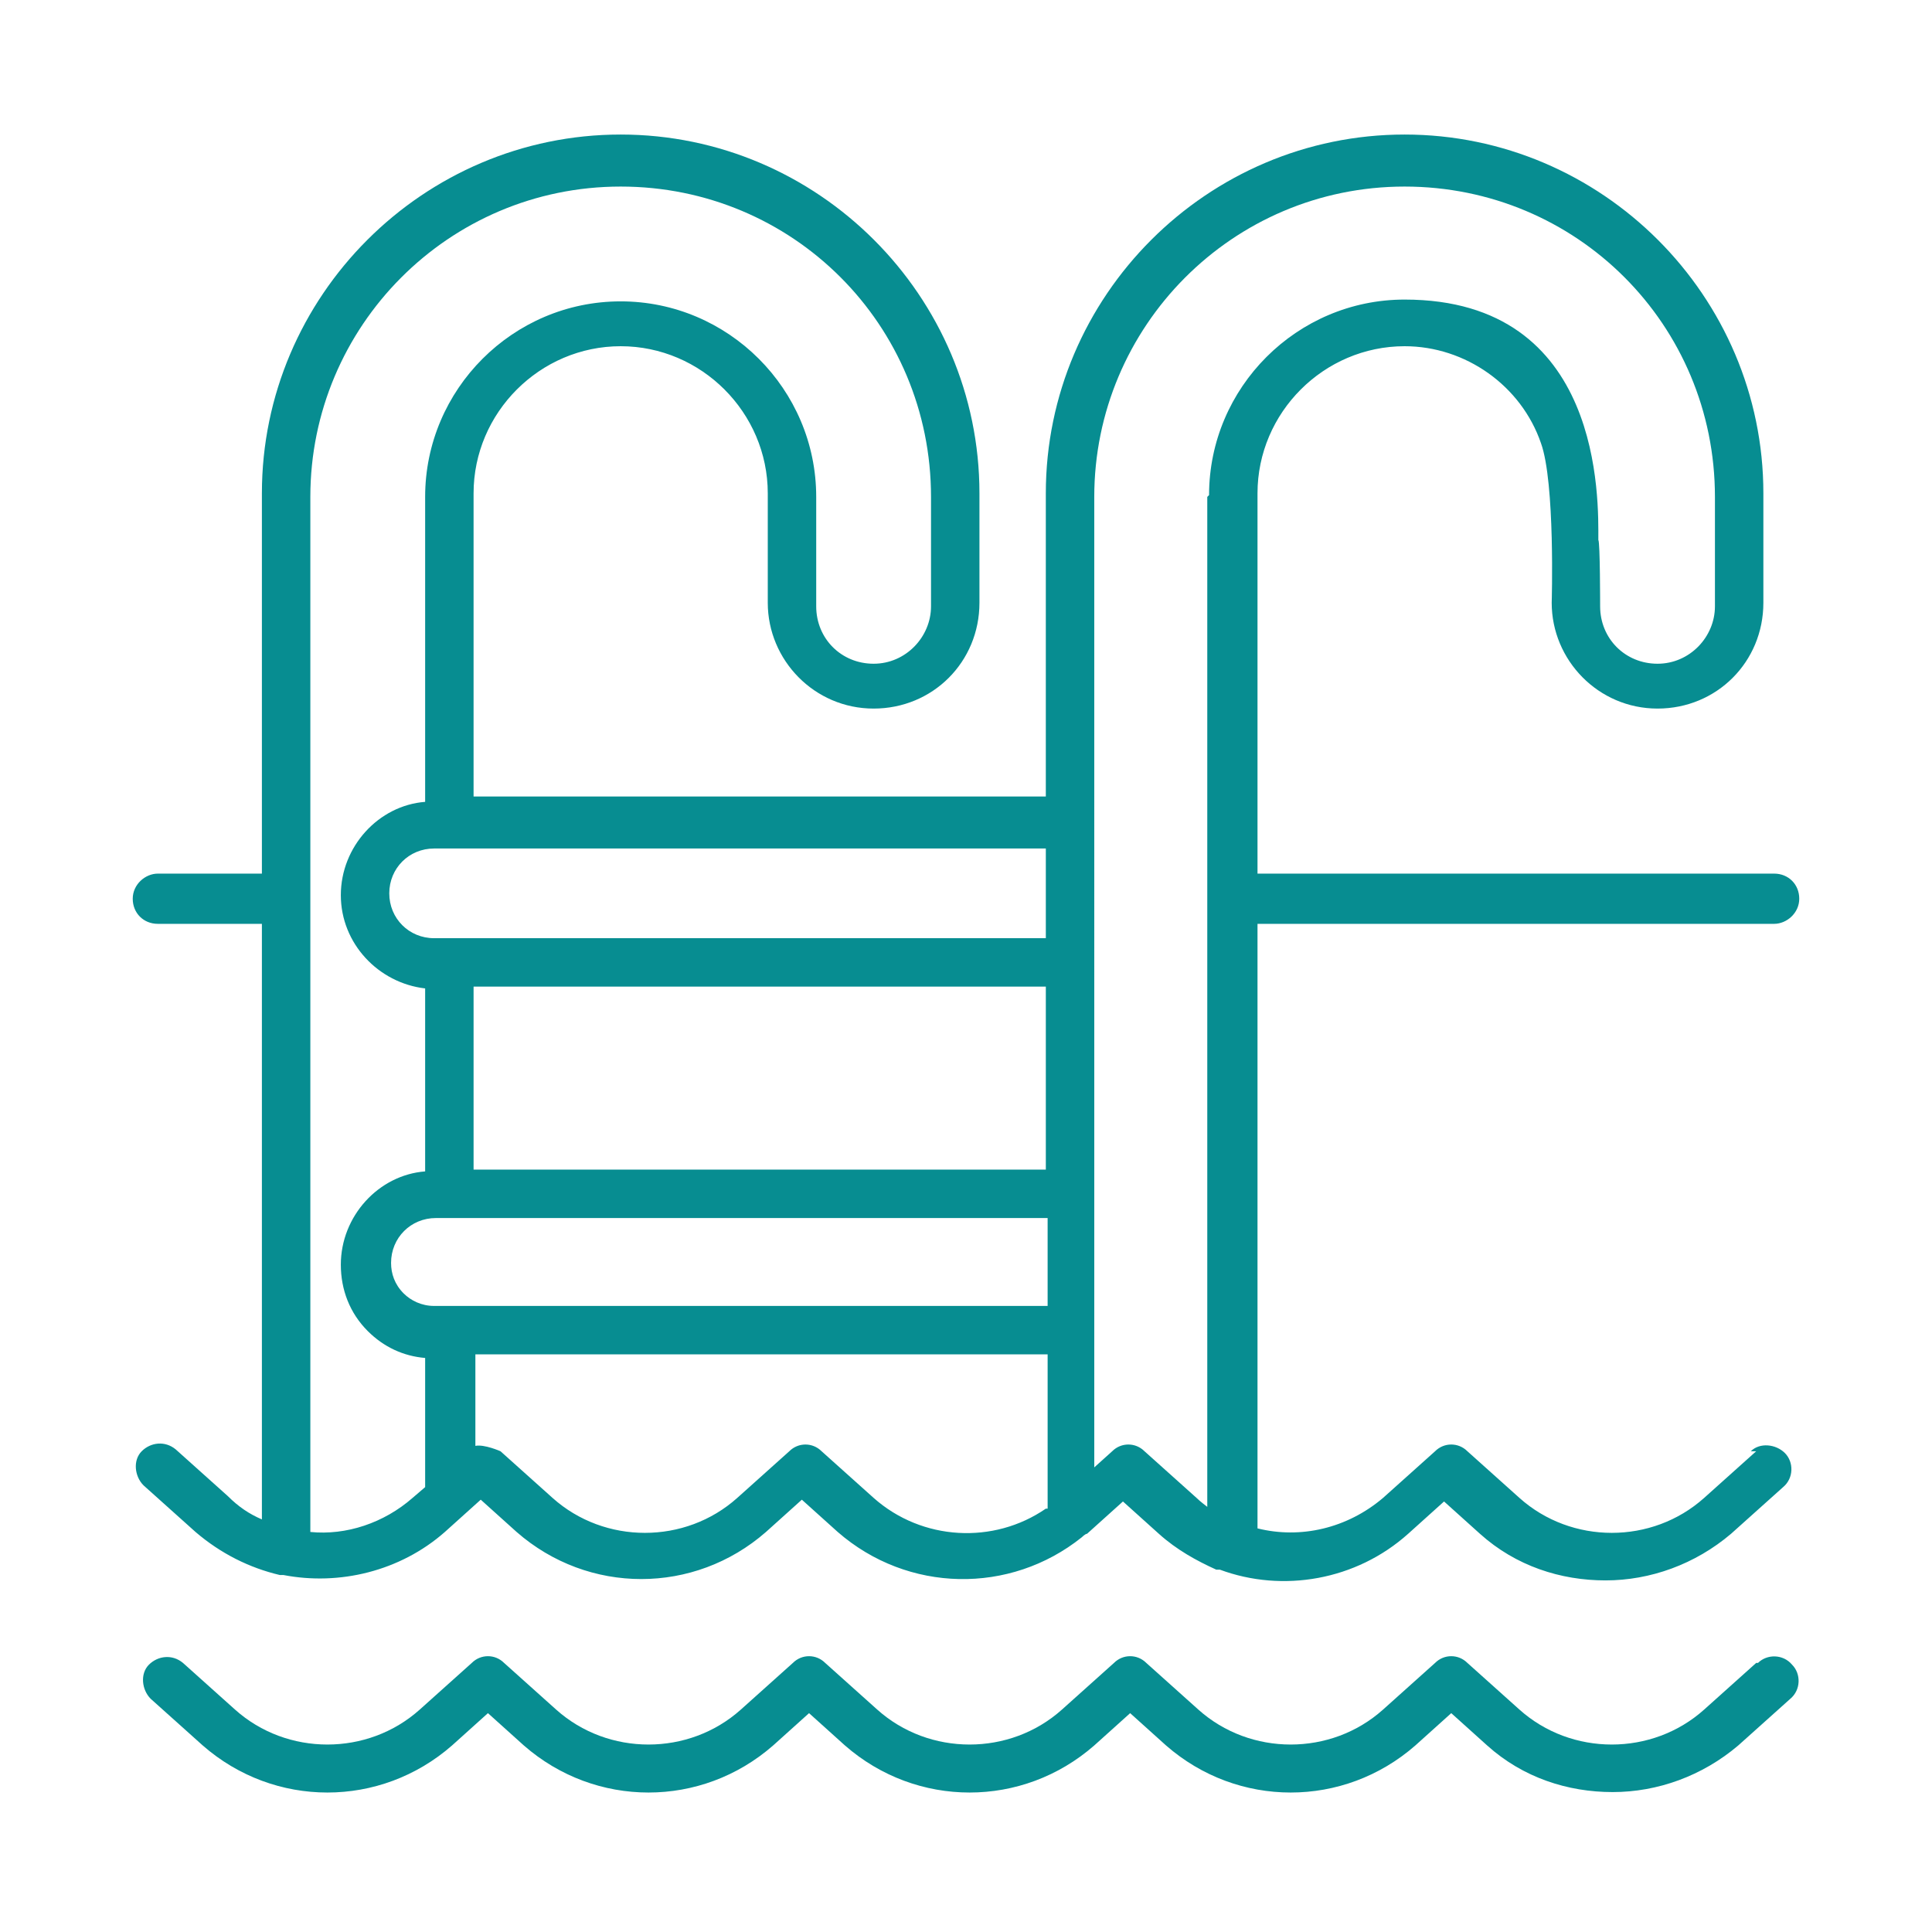 <?xml version="1.0" encoding="UTF-8"?>
<svg id="PICTOS" xmlns="http://www.w3.org/2000/svg" viewBox="0 0 10.77 10.77">
  <defs>
    <style>
      .cls-1 {
        fill: #078d91;
      }
    </style>
  </defs>
  <path class="cls-1" d="M9.79,9.27l-.29.26c-.29.26-.74.26-1.03,0l-.29-.26c-.05-.05-.13-.05-.18,0l-.29.26c-.29.26-.74.26-1.03,0l-.29-.26c-.05-.05-.13-.05-.18,0l-.29.26c-.29.26-.74.26-1.03,0l-.29-.26c-.05-.05-.13-.05-.18,0l-.29.26c-.29.26-.74.26-1.03,0l-.29-.26c-.05-.05-.13-.05-.18,0l-.29.26c-.29.26-.74.26-1.03,0l-.29-.26c-.06-.05-.14-.04-.19.01s-.04.14.01.19l.29.26c.4.35.99.35,1.39,0l.2-.18.2.18c.4.35.99.35,1.39,0l.2-.18.2.18c.4.35.99.35,1.39,0l.2-.18.2.18c.4.35.99.35,1.39,0l.2-.18.2.18c.2.18.45.26.7.26s.5-.09.7-.26l.29-.26c.06-.05.06-.14.01-.19-.05-.06-.14-.06-.19-.01Z"/>
  <path class="cls-1" d="M9.79,8.09l-.29.26c-.29.26-.74.26-1.03,0l-.29-.26c-.05-.05-.13-.05-.18,0l-.29.26c-.2.17-.46.23-.7.17v-3.37h2.88c.07,0,.14-.06.14-.14s-.06-.14-.14-.14h-2.88v-2.12c0-.45.37-.82.82-.82.34,0,.65.22.76.54.08.22.06.89.06.89,0,.32.26.59.59.59s.59-.26.59-.59v-.61c0-1.1-.9-2-2-2s-2,.9-2,2v1.69h-3.19v-1.69c0-.45.37-.82.82-.82s.82.37.82.82v.61c0,.32.26.59.59.59s.59-.26.59-.59v-.61c0-1.1-.9-2-2-2s-2,.9-2,2v2.12h-.58c-.07,0-.14.06-.14.14s.06.14.14.14h.58v3.32c-.07-.03-.13-.07-.19-.13l-.29-.26c-.06-.05-.14-.04-.19.01s-.04.14.01.19l.29.26c.14.12.3.2.47.24,0,0,.01,0,.02,0,.31.06.65-.02.9-.24l.2-.18.2.18c.4.35.99.35,1.39,0l.2-.18.2.18c.39.34.96.35,1.36.03,0,0,0,0,0,0,0,0,.02-.02.03-.02l.2-.18.2.18c.1.09.21.15.32.2,0,0,.01,0,.02,0,.35.13.76.06,1.05-.2l.2-.18.2.18c.2.18.45.26.7.26.25,0,.5-.09.7-.26l.29-.26c.06-.05.06-.14.01-.19s-.14-.06-.19-.01ZM2.37,8.29l-.07.06c-.16.14-.37.21-.57.19V2.77c0-.95.77-1.73,1.73-1.73s1.73.77,1.73,1.73v.61c0,.17-.14.32-.32.32s-.32-.14-.32-.32v-.61c0-.6-.49-1.09-1.09-1.09s-1.09.49-1.09,1.09v1.7c-.26.02-.47.25-.47.52s.21.49.47.52v1.02c-.26.02-.47.25-.47.52,0,.14.05.27.15.37.09.09.2.14.32.15v.74ZM5.83,8.41c-.29.2-.69.18-.96-.06l-.29-.26c-.05-.05-.13-.05-.18,0l-.29.26c-.29.26-.74.26-1.03,0l-.29-.26s-.09-.04-.14-.03v-.51h3.19v.86ZM5.83,7.28h-3.41c-.07,0-.13-.03-.17-.07-.05-.05-.07-.11-.07-.17,0-.14.11-.25.25-.25h3.41v.49ZM5.83,6.52h-3.19v-1.02h3.19v1.02ZM5.83,5.23h-3.41c-.14,0-.25-.11-.25-.25s.11-.25.25-.25h3.41v.49ZM6.73,2.77v5.63s-.04-.03-.06-.05l-.29-.26c-.05-.05-.13-.05-.18,0l-.1.09V2.77c0-.95.77-1.73,1.73-1.73s1.73.77,1.73,1.73v.61c0,.17-.14.32-.32.32s-.32-.14-.32-.32c0,0,0-.36-.01-.37,0-.22.03-1.34-1.08-1.34-.6,0-1.09.49-1.09,1.09Z"/>
</svg>